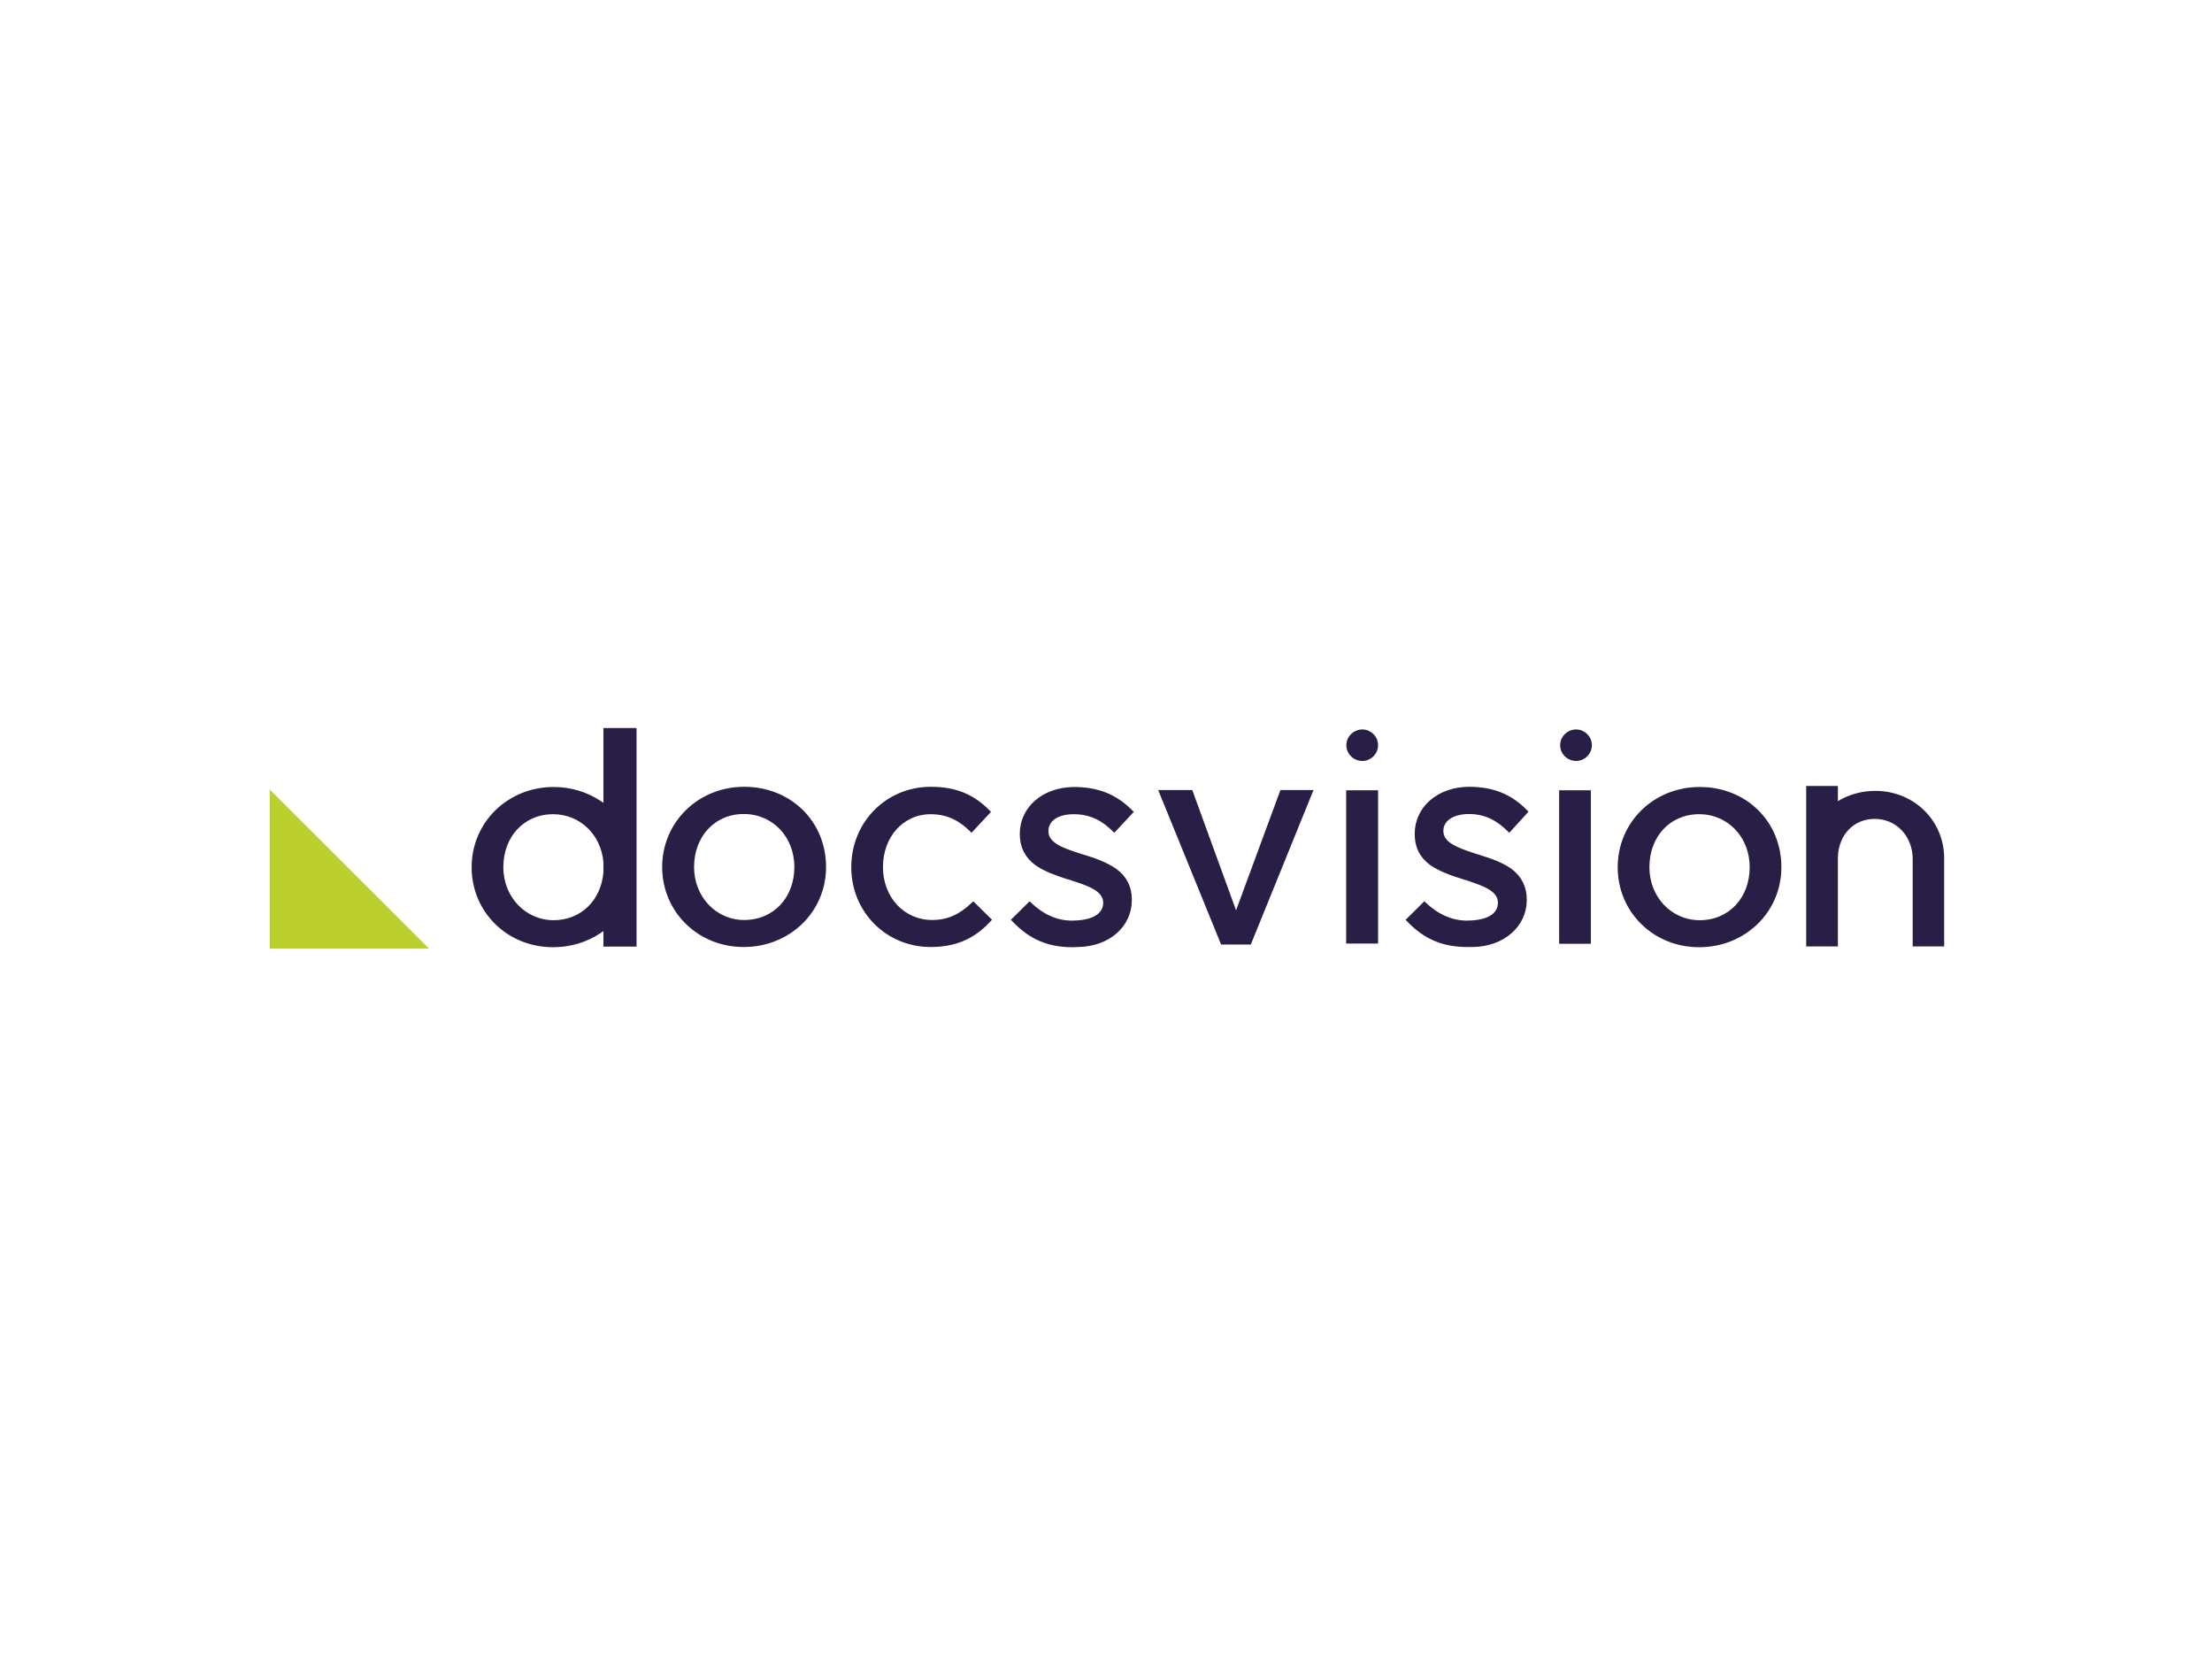 <?xml version="1.0" encoding="UTF-8"?>
<svg xmlns="http://www.w3.org/2000/svg" width="280" height="212" viewBox="0 0 280 212" fill="none">
  <path d="M34.141 99.929L54.308 120.071H34.141V99.929Z" fill="#BBCF2E"></path>
  <path fill-rule="evenodd" clip-rule="evenodd" d="M104.327 109.742C104.327 115.294 99.859 119.632 94.127 119.632C88.497 119.632 84.056 115.294 84.056 109.742C84.056 104.19 88.523 99.826 94.204 99.826C99.963 99.826 104.327 104.087 104.327 109.742ZM100.789 109.742C100.789 105.791 97.923 102.796 94.153 102.796C90.356 102.796 87.619 105.739 87.619 109.742C87.619 113.641 90.511 116.688 94.204 116.688C98.026 116.688 100.789 113.77 100.789 109.742ZM118.013 116.688C119.949 116.688 121.55 115.991 123.203 114.416L125.243 116.43C123.719 118.057 121.628 119.632 117.806 119.632C112.306 119.632 107.993 115.294 107.993 109.768C107.993 104.19 112.306 99.826 117.832 99.826C120.879 99.826 123.125 100.73 125.114 102.77L122.971 105.068C121.809 103.932 120.259 102.822 117.806 102.822C114.217 102.822 111.531 105.791 111.531 109.742C111.531 113.719 114.32 116.688 118.013 116.688ZM156.462 115.914L162.247 100.239H165.914L158.167 119.322H154.732L146.96 100.239H150.756L156.462 115.914ZM170.639 100.265H174.203V119.193H170.639V100.265ZM225.254 109.768C225.254 115.32 220.787 119.658 215.08 119.658C209.425 119.658 205.009 115.32 205.009 109.768C205.009 104.216 209.45 99.852 215.157 99.852C220.916 99.852 225.254 104.113 225.254 109.768ZM221.716 109.768C221.716 105.817 218.85 102.822 215.08 102.822C211.284 102.822 208.547 105.739 208.547 109.768C208.547 113.667 211.439 116.714 215.157 116.714C218.953 116.714 221.716 113.796 221.716 109.768ZM75.818 101.53L76.619 102.047V92.389H80.337V119.58H76.619V117.411L75.818 117.954C74.14 119.064 72.126 119.658 70.008 119.658C64.353 119.658 59.938 115.32 59.938 109.768C59.938 104.216 64.405 99.852 70.086 99.852C72.177 99.852 74.166 100.446 75.818 101.53ZM76.619 109.122C76.309 105.481 73.52 102.822 70.008 102.822C66.238 102.822 63.475 105.739 63.475 109.768C63.475 113.667 66.393 116.714 70.086 116.714C73.624 116.714 76.309 114.132 76.619 110.439V109.122ZM245.86 108.657V119.555H242.349V108.709C242.349 107.263 241.832 105.92 240.902 104.939C239.973 103.958 238.708 103.415 237.313 103.415C234.524 103.415 232.51 105.507 232.407 108.477V119.555H228.869V108.58V99.723H232.407V101.814L233.181 101.375C234.447 100.704 235.893 100.343 237.365 100.343C242.142 100.343 245.86 103.984 245.86 108.657ZM197.598 100.265H201.136V119.219H197.598V100.265ZM141.046 105.068C139.884 103.932 138.361 102.822 135.908 102.822C133.816 102.822 132.473 103.751 132.473 105.197C132.473 106.902 134.487 107.573 136.837 108.322L137.121 108.425H137.199C137.25 108.442 137.302 108.459 137.354 108.477C138.593 108.864 140.039 109.38 141.175 110.181C142.441 111.111 143.035 112.324 143.035 113.899C143.035 117.179 140.272 119.58 136.45 119.632L135.779 119.658C132.68 119.658 130.433 118.677 128.29 116.43L130.33 114.416C131.983 115.991 133.764 116.766 135.701 116.766C139.471 116.74 139.884 115.036 139.884 114.287C139.884 112.583 137.87 111.911 135.52 111.162L135.391 111.111C135.34 111.093 135.271 111.076 135.185 111.059C135.133 111.042 135.073 111.025 135.004 111.007C133.764 110.594 132.318 110.104 131.182 109.303C129.943 108.373 129.323 107.16 129.323 105.559C129.323 102.305 132.086 99.904 135.908 99.852C138.955 99.852 141.201 100.756 143.19 102.77L141.046 105.068ZM191.039 105.068C189.851 103.906 188.328 102.796 185.9 102.796C183.809 102.822 182.466 103.751 182.466 105.171C182.466 106.876 184.48 107.547 186.83 108.322L187.114 108.399L187.191 108.425C187.226 108.442 187.269 108.459 187.32 108.477C188.586 108.864 190.032 109.355 191.168 110.155C192.408 111.085 193.027 112.298 193.027 113.899C193.027 117.153 190.238 119.58 186.417 119.632H185.771C182.672 119.632 180.4 118.677 178.257 116.43L180.297 114.416C181.949 115.965 183.757 116.766 185.694 116.766C189.464 116.74 189.851 115.01 189.851 114.287C189.851 112.557 187.837 111.911 185.513 111.136L185.384 111.111C185.315 111.076 185.246 111.05 185.177 111.033C185.108 111.016 185.048 110.999 184.996 110.981C183.731 110.594 182.311 110.078 181.175 109.303C179.909 108.373 179.315 107.16 179.315 105.559C179.315 102.279 182.079 99.878 185.9 99.826C188.947 99.826 191.194 100.73 193.156 102.744L191.039 105.068ZM170.665 94.326C170.665 93.345 171.465 92.57 172.447 92.57C173.402 92.57 174.203 93.345 174.203 94.326C174.203 95.307 173.402 96.082 172.447 96.082C171.465 96.082 170.665 95.307 170.665 94.326ZM201.265 94.326C201.265 95.307 200.464 96.082 199.509 96.082C198.528 96.082 197.727 95.307 197.727 94.326C197.727 93.345 198.528 92.57 199.509 92.57C200.464 92.57 201.265 93.345 201.265 94.326Z" fill="#281E46" stroke="#281E46" stroke-width="0.475"></path>
</svg>
